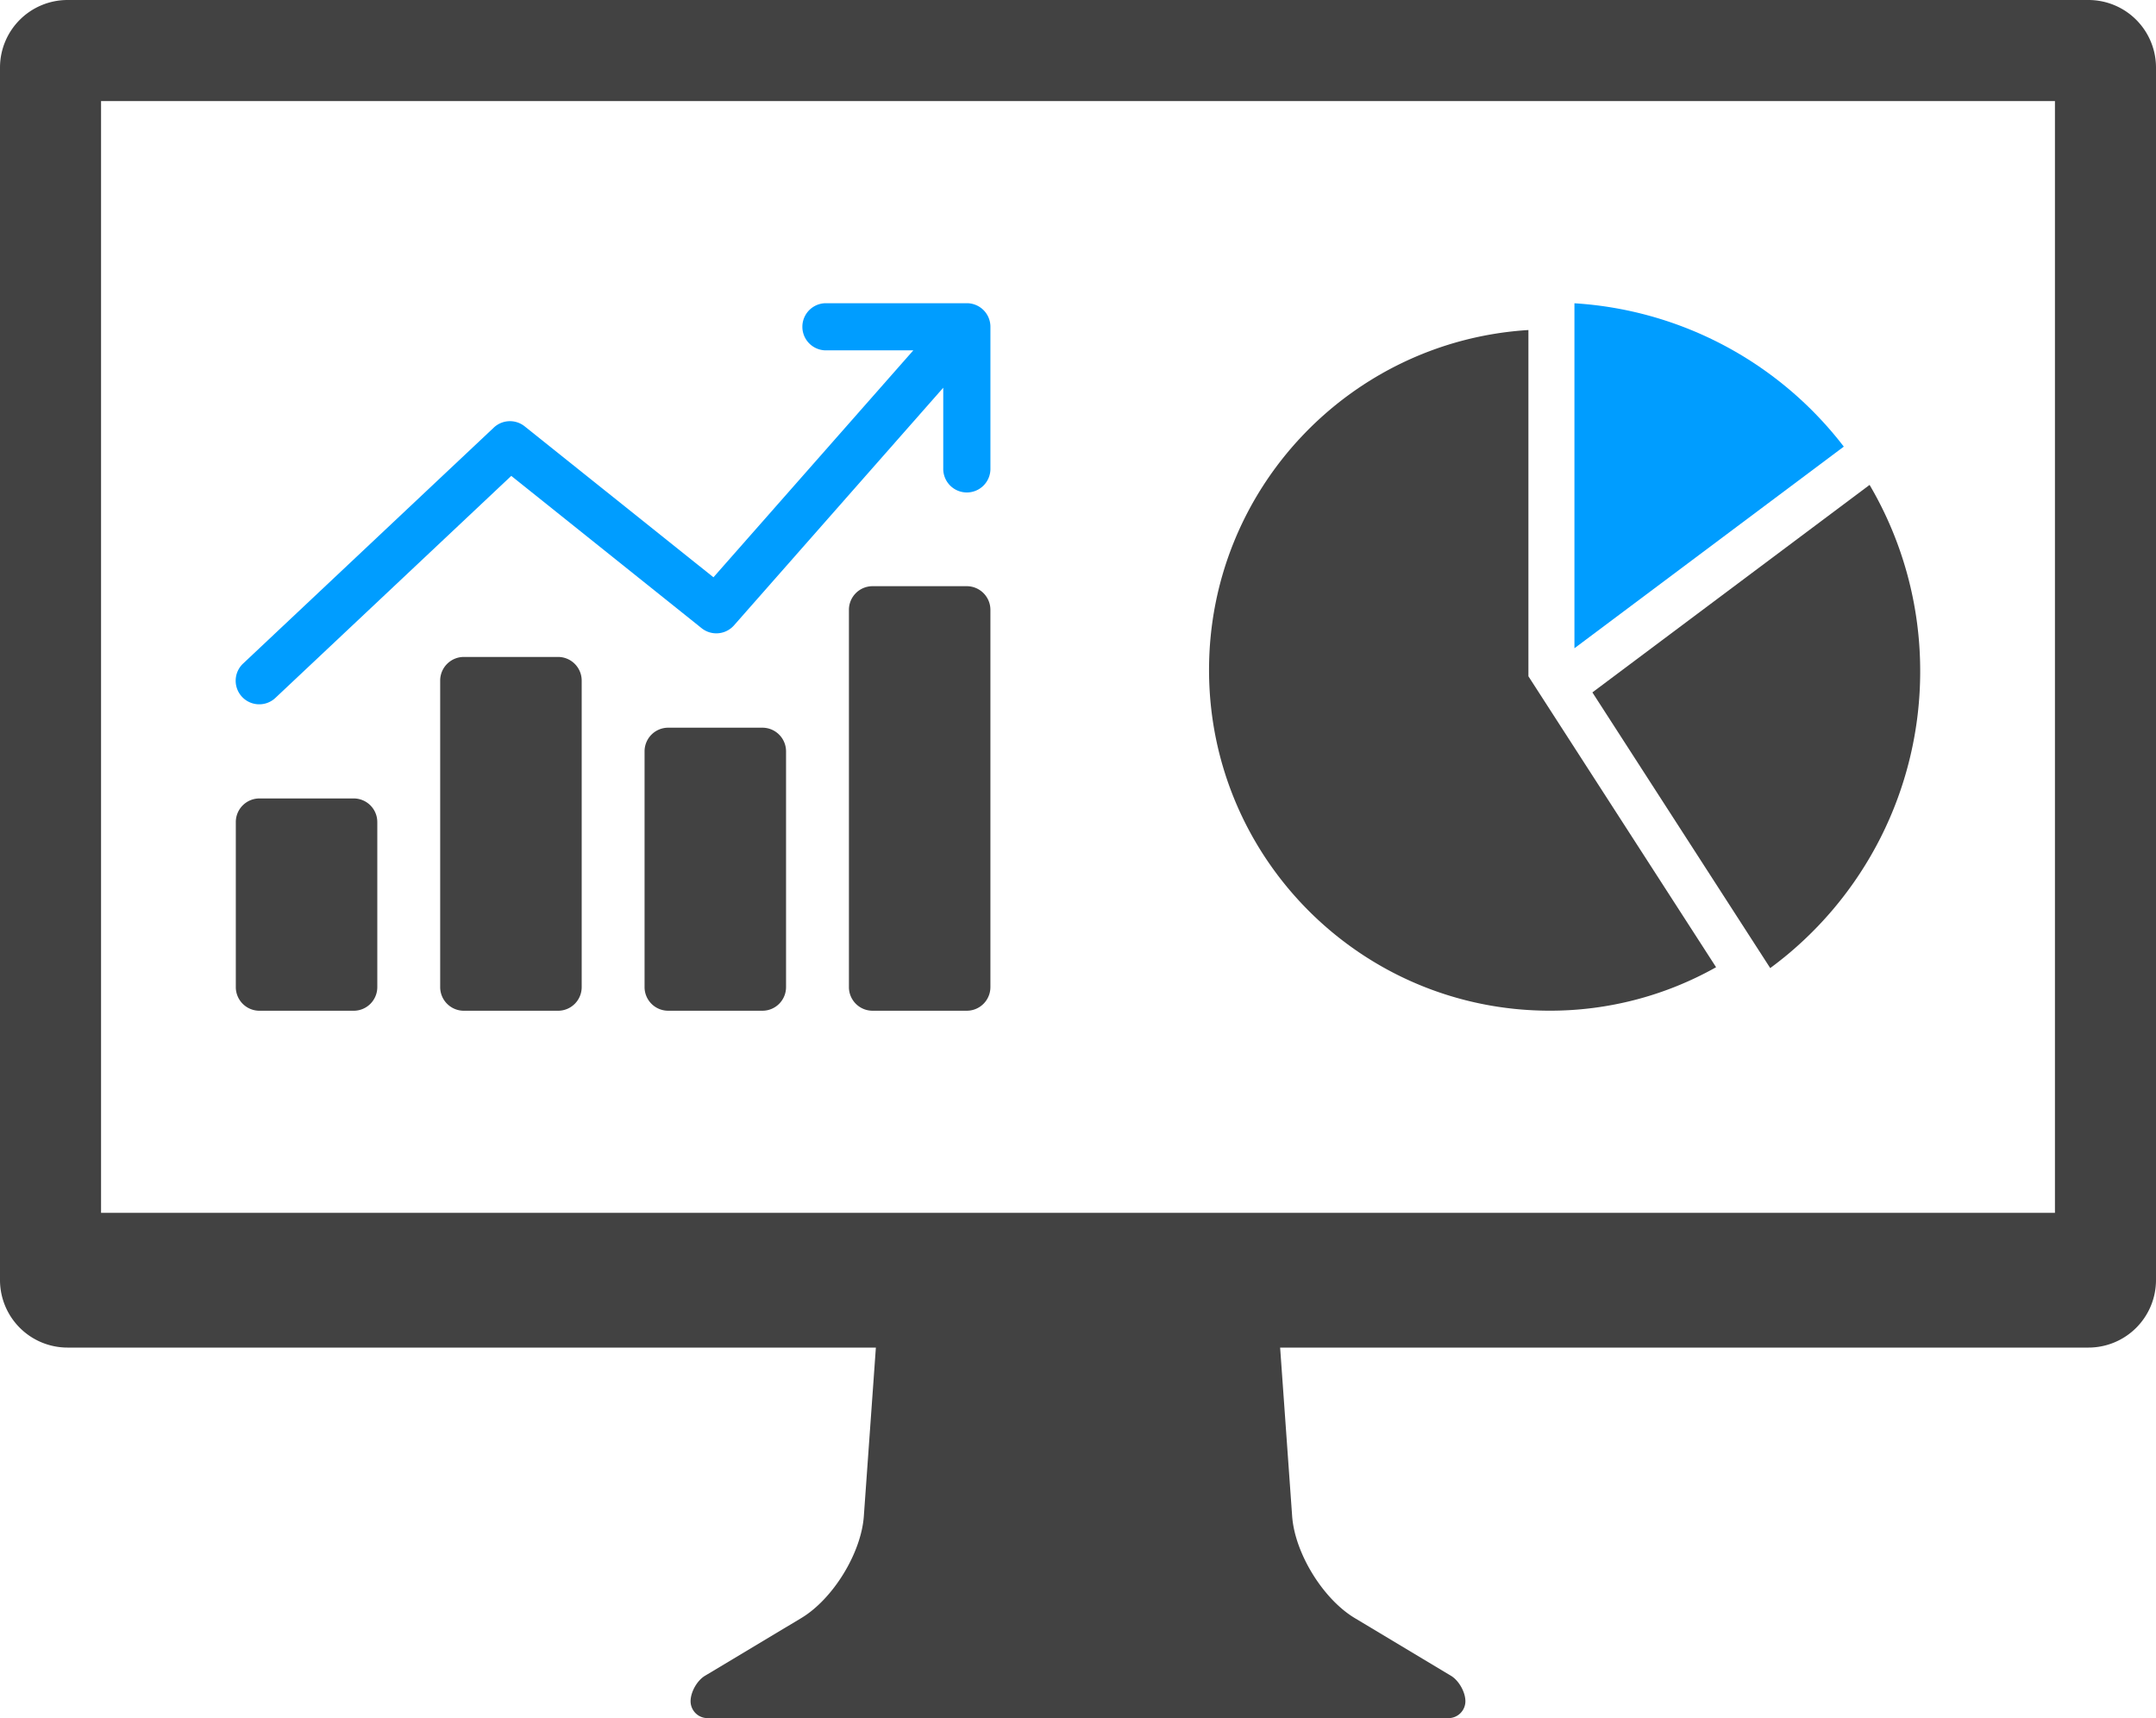<svg xmlns="http://www.w3.org/2000/svg" viewBox="0 0 1400 1115.63"><defs><style>.cls-1{fill:#009dff;}.cls-2{fill:#424242;}</style></defs><g id="Calque_2" data-name="Calque 2"><g id="Layer_1" data-name="Layer 1"><path class="cls-1" d="M627.82,196.88H535.94a15.31,15.31,0,0,0,0,30.61h57.12L463.28,374.84l-122.57-98a15.29,15.29,0,0,0-20.06.8L158,430.72A15.31,15.31,0,1,0,179,453L332,309l123.58,98.88a15.31,15.31,0,0,0,21.06-1.84L612.5,251.75v52.3a15.32,15.32,0,1,0,30.63,0V212.19A15.3,15.3,0,0,0,627.82,196.88Z"/><path class="cls-2" d="M551.25,395.94a15.35,15.35,0,0,1,15.31-15.32h61.26a15.36,15.36,0,0,1,15.3,15.32V641a15.33,15.33,0,0,1-15.3,15.28H566.56A15.34,15.34,0,0,1,551.25,641Z"/><path class="cls-2" d="M418.55,487.81a15.35,15.35,0,0,1,15.31-15.31h61.25a15.36,15.36,0,0,1,15.31,15.31V641a15.33,15.33,0,0,1-15.31,15.28H433.86A15.34,15.34,0,0,1,418.55,641Z"/><path class="cls-2" d="M285.83,441.88a15.37,15.37,0,0,1,15.33-15.32h61.23a15.36,15.36,0,0,1,15.33,15.32V641a15.34,15.34,0,0,1-15.33,15.29H301.16A15.36,15.36,0,0,1,285.83,641Z"/><path class="cls-2" d="M153.12,533.76a15.35,15.35,0,0,1,15.32-15.32h61.25A15.34,15.34,0,0,1,245,533.76V641a15.34,15.34,0,0,1-15.31,15.29H168.44A15.35,15.35,0,0,1,153.12,641Z"/><path class="cls-2" d="M1356.25,0H43.75A43.88,43.88,0,0,0,0,43.75v787.5A43.87,43.87,0,0,0,43.75,875h525l-7.82,109.5c-1.73,24-20,53.75-40.63,66.14l-44.52,26.7-18,10.77s0,0,0,0c-5.14,3.1-9.35,10.53-9.35,16.56a11,11,0,0,0,10.94,10.93H940.62a11,11,0,0,0,10.94-10.93c0-6-4.23-13.46-9.35-16.56l-18-10.79-44.52-26.7c-20.62-12.39-38.9-42.13-40.63-66.14L831.25,875h525A43.87,43.87,0,0,0,1400,831.25V43.75A43.88,43.88,0,0,0,1356.25,0Zm-21.87,787.5H65.62V65.62H1334.38Z"/><path class="cls-2" d="M992.49,214.29c-115.74,7.15-207.4,103.2-207.4,220.73,0,122.22,99,221.23,221.25,221.23a219.61,219.61,0,0,0,108-28.22L992.48,439.12V214.29Z"/><path class="cls-2" d="M1246.88,435.86a238.26,238.26,0,0,0-32.86-121l-180,134.73,115.48,179A239.14,239.14,0,0,0,1246.88,435.86Z"/><path class="cls-1" d="M1197.27,290a239.08,239.08,0,0,0-174.91-93.08v224Z"/></g></g></svg>